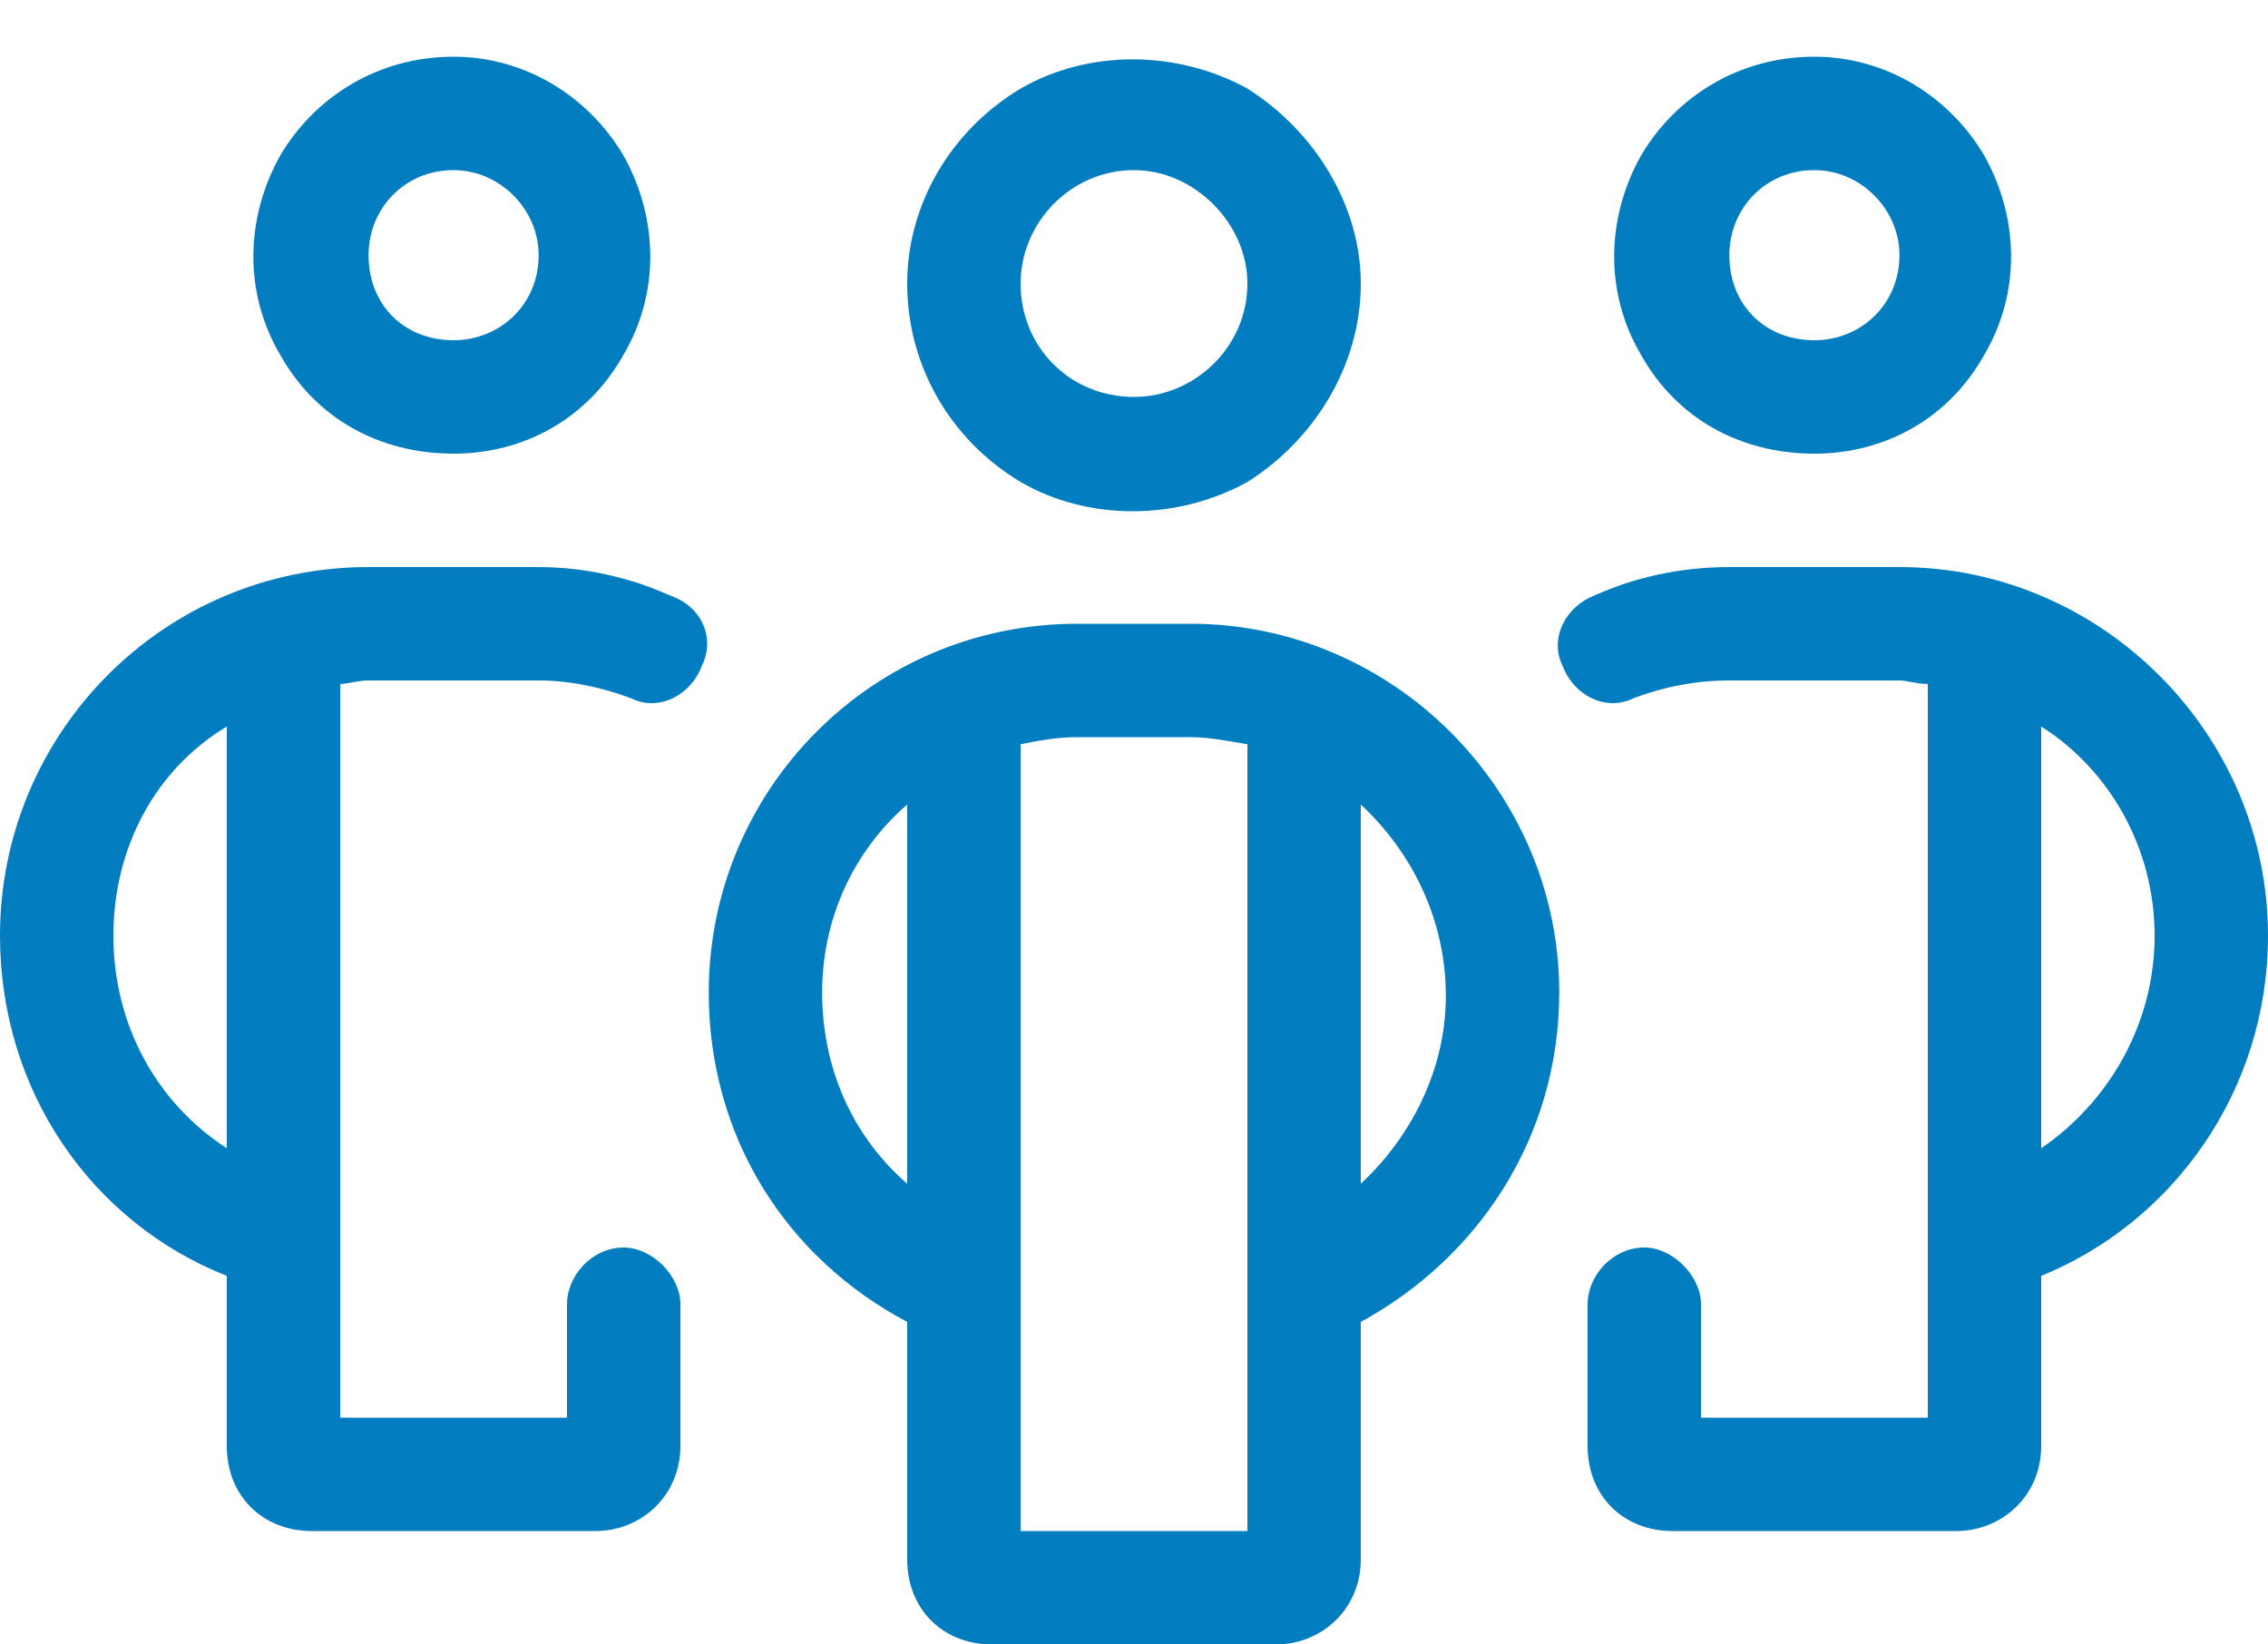 <svg width="40" height="29" viewBox="0 0 40 29" fill="none" xmlns="http://www.w3.org/2000/svg">
<path d="M8 3C7.125 3 6.5 3.688 6.5 4.5C6.5 5.375 7.125 6 8 6C8.812 6 9.5 5.375 9.5 4.5C9.5 3.688 8.812 3 8 3ZM8 8C6.688 8 5.562 7.375 4.938 6.25C4.312 5.188 4.312 3.875 4.938 2.75C5.562 1.688 6.688 1 8 1C9.25 1 10.375 1.688 11 2.75C11.625 3.875 11.625 5.188 11 6.25C10.375 7.375 9.25 8 8 8ZM0 16.5C0 12.938 2.875 10 6.5 10H9.5C10.312 10 11.125 10.188 11.812 10.5C12.375 10.688 12.625 11.25 12.375 11.75C12.188 12.25 11.625 12.562 11.125 12.312C10.625 12.125 10.062 12 9.5 12H6.5C6.312 12 6.125 12.062 6 12.062V25H10V23C10 22.5 10.438 22 11 22C11.5 22 12 22.5 12 23V25.5C12 26.375 11.312 27 10.5 27H5.5C4.625 27 4 26.375 4 25.5V22.5C1.625 21.562 0 19.25 0 16.5ZM4 20.25V12.812C2.75 13.562 2 14.938 2 16.5C2 18.062 2.75 19.438 4 20.25ZM32 3C31.125 3 30.5 3.688 30.5 4.5C30.5 5.375 31.125 6 32 6C32.812 6 33.5 5.375 33.5 4.5C33.5 3.688 32.812 3 32 3ZM32 8C30.688 8 29.562 7.375 28.938 6.25C28.312 5.188 28.312 3.875 28.938 2.75C29.562 1.688 30.688 1 32 1C33.25 1 34.375 1.688 35 2.75C35.625 3.875 35.625 5.188 35 6.25C34.375 7.375 33.25 8 32 8ZM40 16.5C40 19.25 38.312 21.562 36 22.5V25.5C36 26.375 35.312 27 34.5 27H29.5C28.625 27 28 26.375 28 25.5V23C28 22.5 28.438 22 29 22C29.5 22 30 22.5 30 23V25H34V12.062C33.812 12.062 33.625 12 33.5 12H30.5C29.875 12 29.312 12.125 28.812 12.312C28.312 12.562 27.75 12.25 27.562 11.75C27.312 11.25 27.625 10.688 28.125 10.5C28.812 10.188 29.625 10 30.5 10H33.5C37.062 10 40 12.938 40 16.5ZM36 20.25C37.188 19.438 38 18.062 38 16.5C38 14.938 37.188 13.562 36 12.812V20.25ZM18 5C18 6.125 18.875 7 20 7C21.062 7 22 6.125 22 5C22 3.938 21.062 3 20 3C18.875 3 18 3.938 18 5ZM24 5C24 6.438 23.188 7.75 22 8.5C20.75 9.188 19.188 9.188 18 8.5C16.75 7.75 16 6.438 16 5C16 3.625 16.75 2.312 18 1.562C19.188 0.875 20.75 0.875 22 1.562C23.188 2.312 24 3.625 24 5ZM19 11H21C24.562 11 27.5 13.938 27.5 17.5C27.5 20.062 26.062 22.188 24 23.312V27.5C24 28.375 23.312 29 22.5 29H17.5C16.625 29 16 28.375 16 27.5V23.312C13.875 22.188 12.5 20.062 12.5 17.5C12.5 13.938 15.375 11 19 11ZM16 14.188C15.062 15 14.5 16.188 14.5 17.5C14.5 18.875 15.062 20.062 16 20.875V14.188ZM18 27H22V13.125C21.625 13.062 21.312 13 21 13H19C18.625 13 18.312 13.062 18 13.125V27ZM24 20.875C24.875 20.062 25.5 18.875 25.5 17.562C25.5 16.188 24.875 15 24 14.188V20.875Z" fill="#027DC0"/>
</svg>
